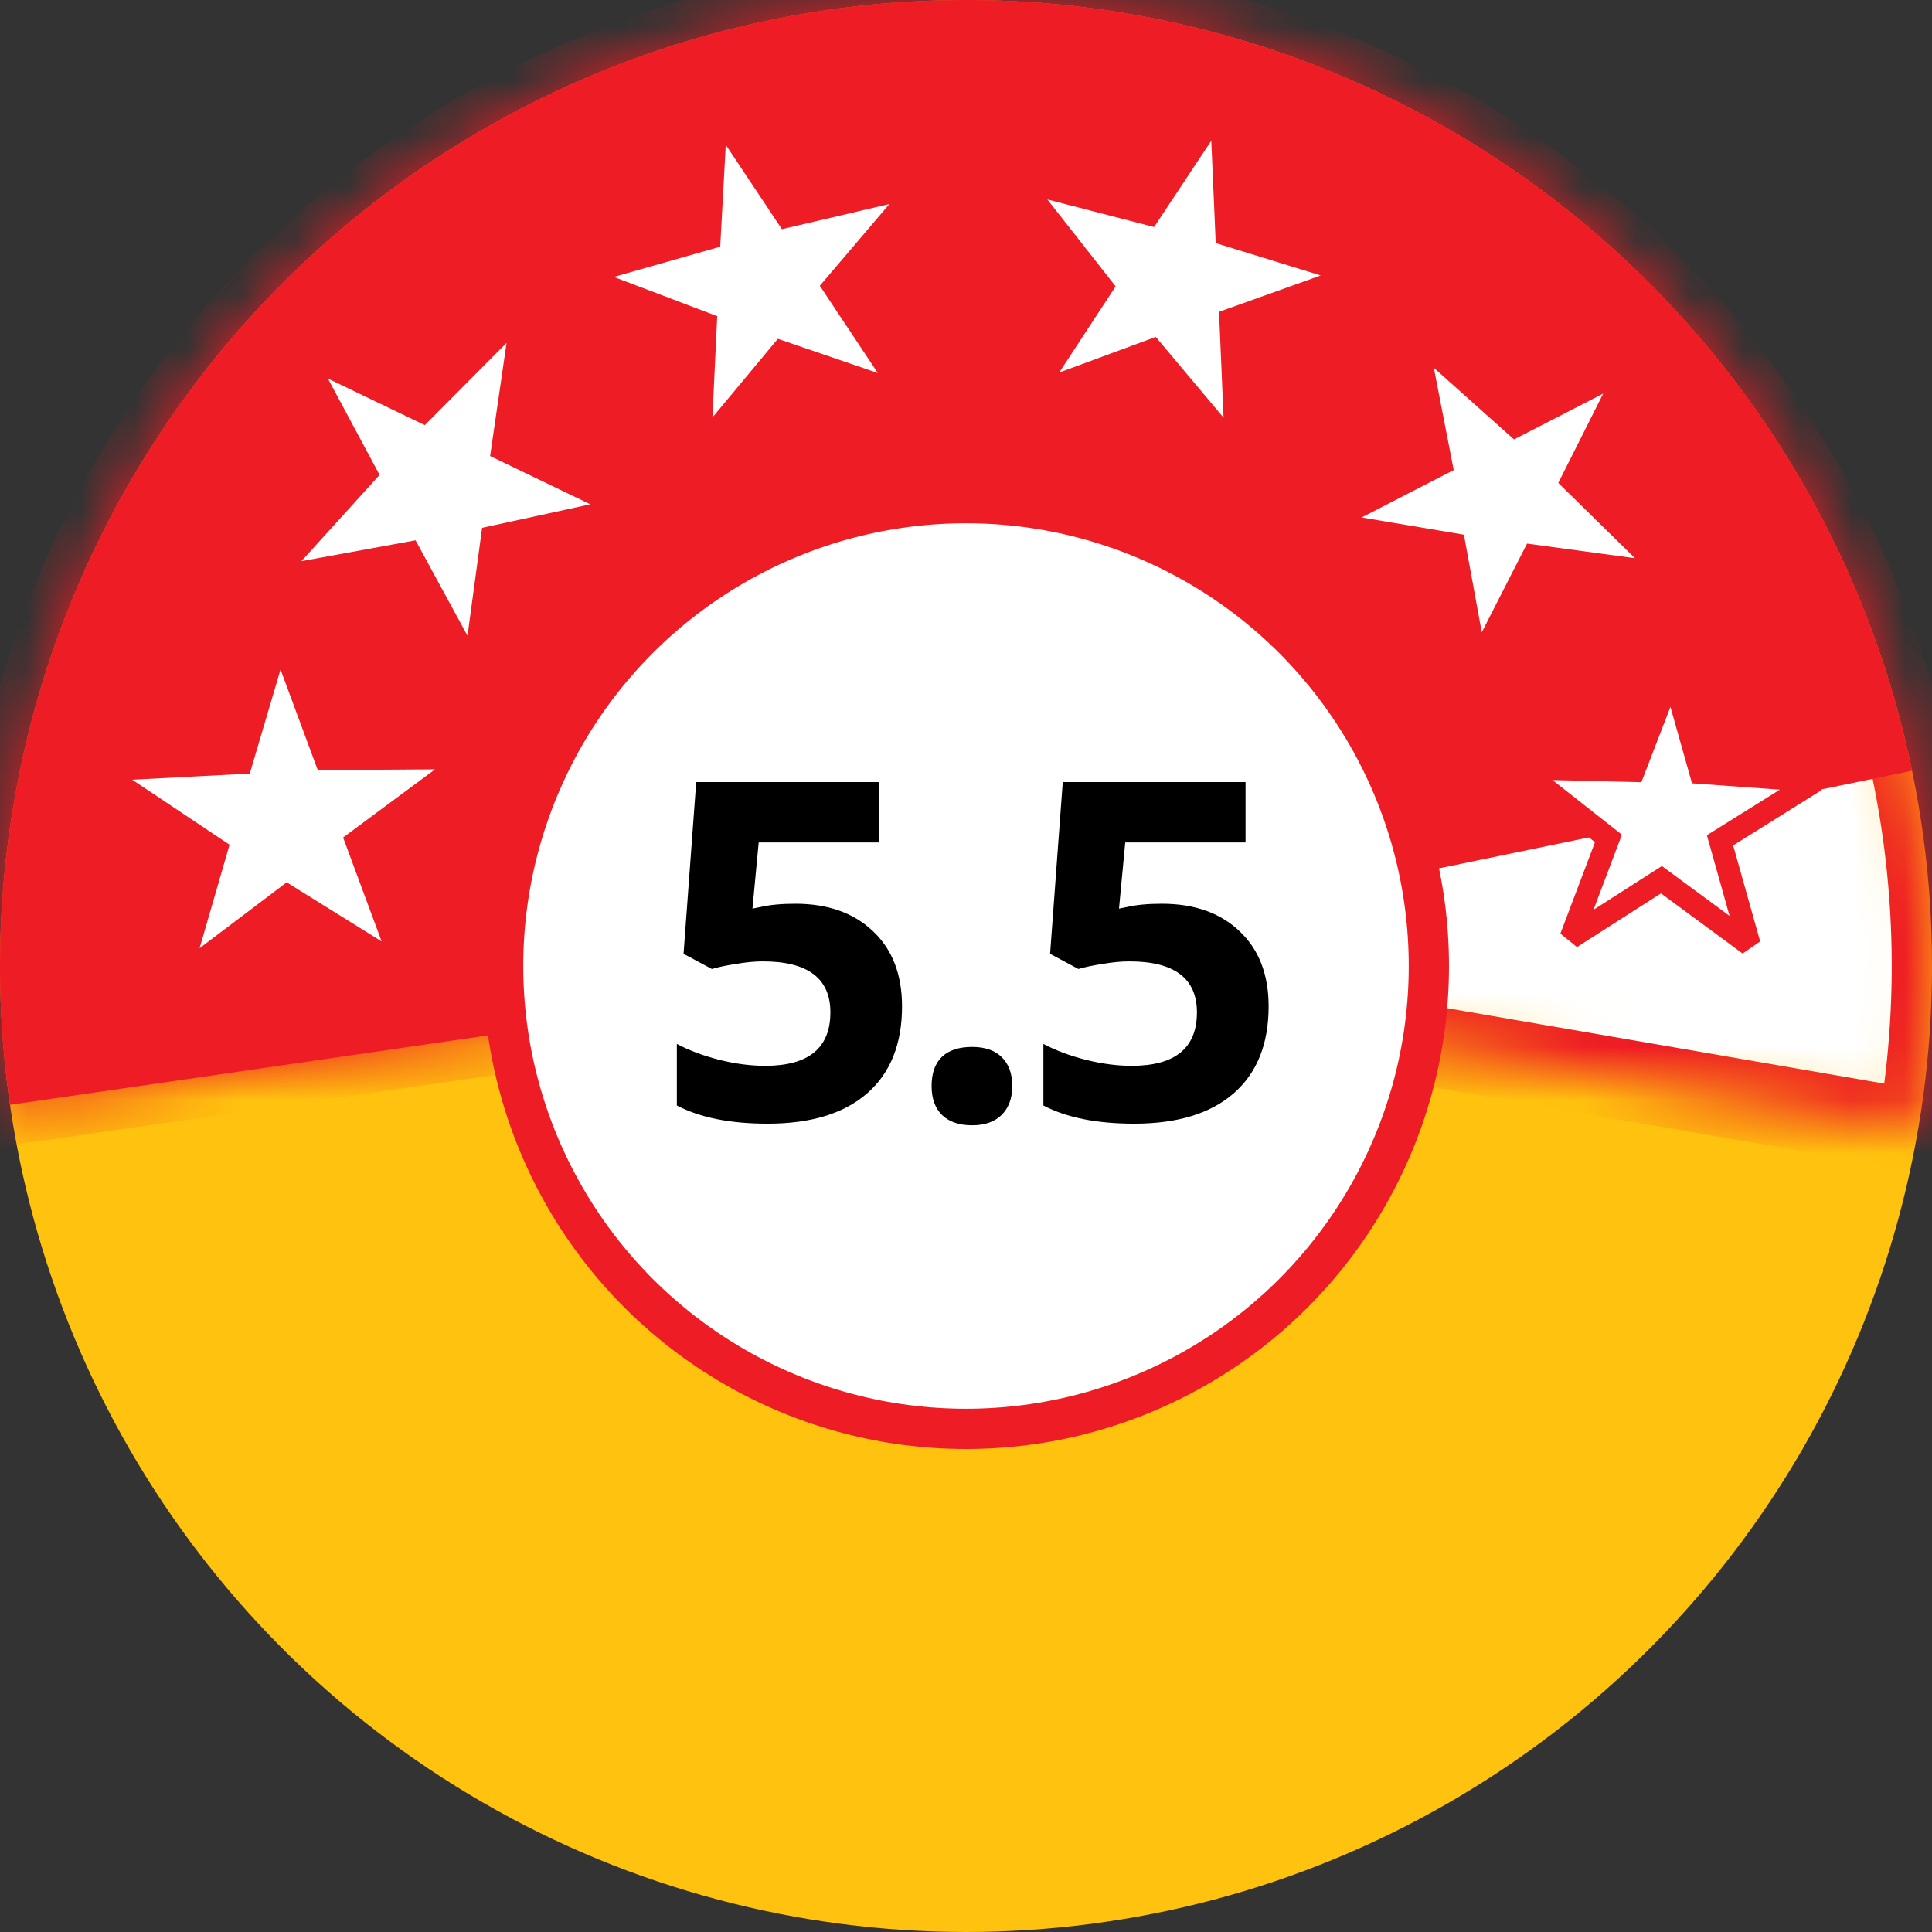 <svg width="36" height="36" viewBox="0 0 36 36" fill="none" xmlns="http://www.w3.org/2000/svg">
<rect x="0" y="0" width="36" height="36" fill="#333333" stroke="none"/>
<circle r="18" transform="matrix(-1 0 0 1 18 18)" fill="#FFC20E"/>
<mask id="path-2-inside-1_3076_1217" fill="white">
<path d="M0.187 20.586C-0.187 18.01 0.002 15.384 0.741 12.889C1.48 10.393 2.751 8.088 4.467 6.131C6.184 4.174 8.304 2.613 10.681 1.555C13.059 0.497 15.638 -0.033 18.24 0.002C20.843 0.036 23.407 0.635 25.755 1.756C28.104 2.878 30.181 4.495 31.845 6.497C33.508 8.499 34.717 10.837 35.389 13.351C36.062 15.866 36.18 18.496 35.738 21.061L18 18L0.187 20.586Z"/>
</mask>
<path d="M0.187 20.586C-0.187 18.01 0.002 15.384 0.741 12.889C1.48 10.393 2.751 8.088 4.467 6.131C6.184 4.174 8.304 2.613 10.681 1.555C13.059 0.497 15.638 -0.033 18.24 0.002C20.843 0.036 23.407 0.635 25.755 1.756C28.104 2.878 30.181 4.495 31.845 6.497C33.508 8.499 34.717 10.837 35.389 13.351C36.062 15.866 36.18 18.496 35.738 21.061L18 18L0.187 20.586Z" fill="white" stroke="#EE1C24" stroke-width="1.5" mask="url(#path-2-inside-1_3076_1217)"/>
<path d="M0.187 20.586C-0.486 15.953 0.673 11.241 3.417 7.448C6.162 3.655 10.276 1.081 14.886 0.271C19.497 -0.538 24.242 0.48 28.114 3.11C31.987 5.741 34.682 9.777 35.628 14.361L18 18L0.187 20.586Z" fill="#EE1C24"/>
<circle cx="18" cy="18" r="8.625" fill="white" stroke="#EE1C24" stroke-width="0.75"/>
<path fill-rule="evenodd" clip-rule="evenodd" d="M30.442 14.362L28.302 14.309L29.971 15.623L29.272 17.471L30.958 16.392L32.596 17.599L32.05 15.658L33.822 14.551L31.69 14.397L31.157 12.508L30.442 14.362Z" fill="white" stroke="#EE1C24" stroke-width="0.42" stroke-miterlimit="2.613"/>
<path fill-rule="evenodd" clip-rule="evenodd" d="M29.122 8.984L30.665 10.499L28.494 10.205L27.579 11.998L27.218 10.024L25.152 9.676L27.009 8.721L26.609 6.663L28.222 8.104L30.032 7.174L29.122 8.984Z" fill="white" stroke="#EE1C24" stroke-width="0.14" stroke-miterlimit="2.5"/>
<path fill-rule="evenodd" clip-rule="evenodd" d="M21.474 4.15L19.333 3.597L20.702 5.34L19.562 7.081L21.514 6.361L22.878 7.985L22.787 5.859L24.832 5.128L22.721 4.477L22.631 2.404L21.474 4.15Z" fill="white" stroke="#EE1C24" stroke-width="0.14" stroke-miterlimit="2.5"/>
<path fill-rule="evenodd" clip-rule="evenodd" d="M13.353 4.543L11.215 5.151L13.292 5.939L13.195 7.985L14.517 6.395L16.529 7.084L15.364 5.33L16.764 3.685L14.601 4.191L13.465 2.484L13.353 4.543Z" fill="white" stroke="#EE1C24" stroke-width="0.14" stroke-miterlimit="2.5"/>
<path fill-rule="evenodd" clip-rule="evenodd" d="M6.988 8.839L5.426 10.562L7.706 10.146L8.752 12.068L9.046 9.893L11.214 9.422L9.209 8.457L9.539 6.189L7.901 7.837L5.947 6.898L6.988 8.839Z" fill="white" stroke="#EE1C24" stroke-width="0.14" stroke-miterlimit="2.5"/>
<path fill-rule="evenodd" clip-rule="evenodd" d="M4.601 14.347L2.25 14.47L4.196 15.77L3.593 17.852L5.346 16.526L7.248 17.71L6.477 15.631L8.321 14.264L5.97 14.28L5.22 12.254L4.601 14.347Z" fill="white" stroke="#EE1C24" stroke-width="0.14" stroke-miterlimit="2.5"/>
<path d="M14.82 16.84C15.427 16.84 15.909 17.011 16.267 17.352C16.628 17.692 16.808 18.159 16.808 18.752C16.808 19.453 16.592 19.993 16.16 20.371C15.728 20.749 15.109 20.938 14.304 20.938C13.606 20.938 13.042 20.825 12.612 20.599V19.452C12.838 19.572 13.102 19.671 13.402 19.748C13.703 19.823 13.988 19.86 14.257 19.86C15.068 19.86 15.473 19.528 15.473 18.863C15.473 18.231 15.053 17.914 14.214 17.914C14.062 17.914 13.895 17.93 13.712 17.962C13.528 17.99 13.38 18.022 13.265 18.056L12.737 17.773L12.973 14.573H16.379V15.698H14.137L14.021 16.931L14.171 16.901C14.346 16.86 14.562 16.84 14.82 16.84ZM17.359 20.238C17.359 19.997 17.423 19.816 17.552 19.692C17.681 19.569 17.868 19.508 18.115 19.508C18.352 19.508 18.536 19.571 18.664 19.697C18.796 19.823 18.862 20.003 18.862 20.238C18.862 20.464 18.796 20.643 18.664 20.775C18.533 20.904 18.349 20.968 18.115 20.968C17.874 20.968 17.688 20.905 17.556 20.779C17.424 20.65 17.359 20.47 17.359 20.238ZM21.65 16.84C22.257 16.84 22.739 17.011 23.097 17.352C23.458 17.692 23.639 18.159 23.639 18.752C23.639 19.453 23.422 19.993 22.99 20.371C22.558 20.749 21.939 20.938 21.134 20.938C20.436 20.938 19.872 20.825 19.442 20.599V19.452C19.668 19.572 19.932 19.671 20.233 19.748C20.533 19.823 20.818 19.86 21.087 19.86C21.898 19.86 22.303 19.528 22.303 18.863C22.303 18.231 21.883 17.914 21.044 17.914C20.892 17.914 20.725 17.93 20.542 17.962C20.358 17.99 20.21 18.022 20.095 18.056L19.567 17.773L19.803 14.573H23.209V15.698H20.967L20.851 16.931L21.001 16.901C21.176 16.86 21.392 16.84 21.65 16.84Z" fill="black"/>
</svg>
